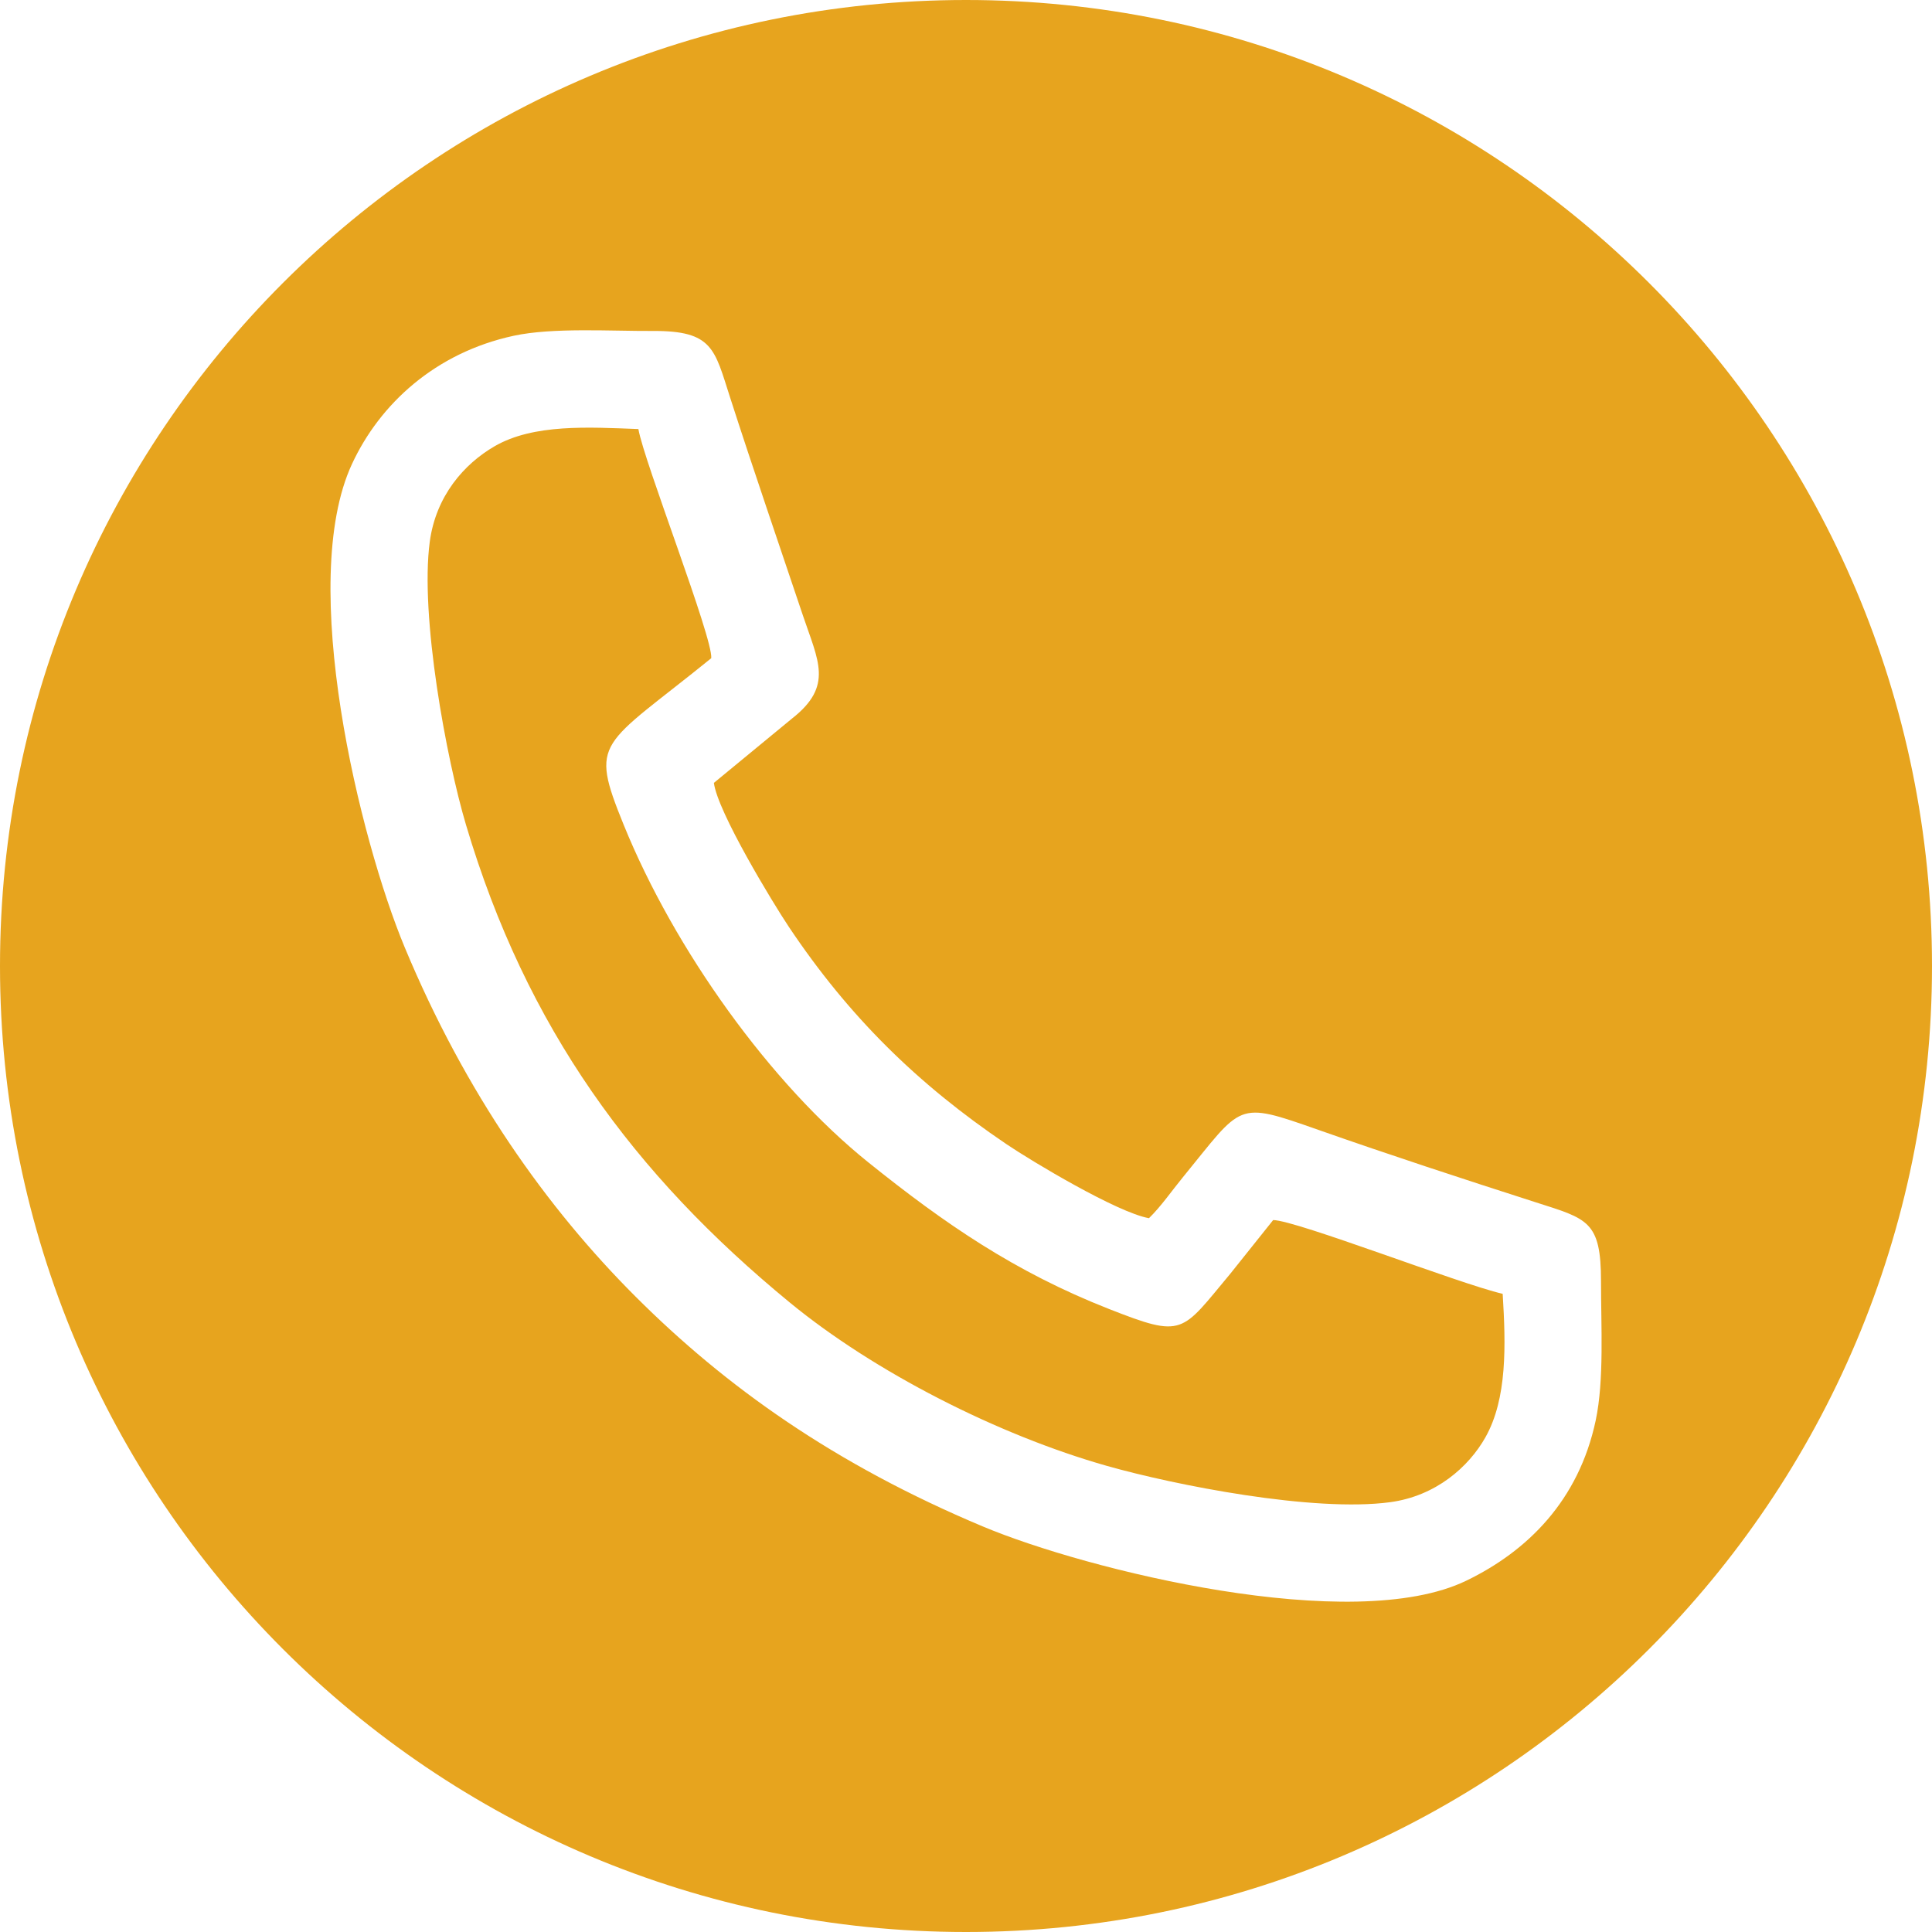 <?xml version="1.0" encoding="UTF-8"?> <svg xmlns="http://www.w3.org/2000/svg" xmlns:xlink="http://www.w3.org/1999/xlink" xmlns:xodm="http://www.corel.com/coreldraw/odm/2003" xml:space="preserve" width="39.162mm" height="39.162mm" version="1.1" style="shape-rendering:geometricPrecision; text-rendering:geometricPrecision; image-rendering:optimizeQuality; fill-rule:evenodd; clip-rule:evenodd" viewBox="0 0 951.15 951.15"> <defs> <style type="text/css"> .fil0 {fill:#E7A41E} </style> </defs> <g id="Layer_x0020_1">  <path class="fil0" d="M475.58 0c262.65,0 475.57,212.92 475.57,475.58 0,262.65 -212.92,475.57 -475.57,475.57 -262.65,0 -475.58,-212.92 -475.58,-475.57 0,-262.65 212.92,-475.58 475.58,-475.58zm264.21 636.99c1.55,25.15 2.29,51.53 -8.52,70.66 -8.22,14.54 -24.36,28.87 -46.9,31.9 -37.64,5.07 -105.9,-8.37 -139.35,-17.85 -53.79,-15.24 -114.63,-46.29 -156.26,-80.5 -76.87,-63.18 -129.63,-135.15 -159.36,-235.18 -9.62,-32.36 -22.7,-102.72 -17.82,-139.3 3.02,-22.58 16.94,-38.33 31.86,-46.99 19.26,-11.18 46.53,-9.41 70.85,-8.5 2.71,15.92 36.76,102.87 35.87,112.81 -54.41,44.11 -60.27,39.78 -43.12,82 25.04,61.65 72.43,127.65 120.53,166.27 37.5,30.11 71.97,53.86 118.26,72.06 37.17,14.61 35.51,11.86 59.86,-17.29l21.11 -26.43c11.58,0.17 91.72,31.43 112.99,36.32zm-174.15 -37.26c-15.6,-2.76 -57.79,-28.08 -70.17,-36.46 -43.84,-29.63 -77.66,-62.91 -107.12,-106.98 -7.74,-11.57 -35.1,-56.58 -36.89,-70.87l38.47 -31.68c20.5,-16.08 12.88,-28.28 5.29,-50.92 -11.91,-35.52 -24.21,-71.19 -35.76,-107.06 -7.71,-23.94 -8.47,-32.97 -38.03,-32.82 -20.82,0.11 -49.33,-1.79 -68.59,2.38 -38.54,8.35 -65.85,33.55 -79.56,63.13 -27.14,58.55 3.97,185.07 25.94,237.88 29.89,71.84 69.91,128.26 113.6,171.93 44.49,44.47 98.11,82.66 171.11,113.27 51.15,21.46 181.84,53.75 237.88,26.7 30.22,-14.59 55.39,-39.51 63.77,-78.89 4.23,-19.88 2.6,-46.85 2.62,-68.45 0.02,-29.86 -6.67,-30.81 -31.99,-38.93 -35.74,-11.47 -72.11,-23.39 -107.08,-35.68 -41.02,-14.42 -37.07,-12.98 -66.94,23.5 -5.17,6.31 -10.7,14.29 -16.52,19.94z"></path> </g> </svg> 